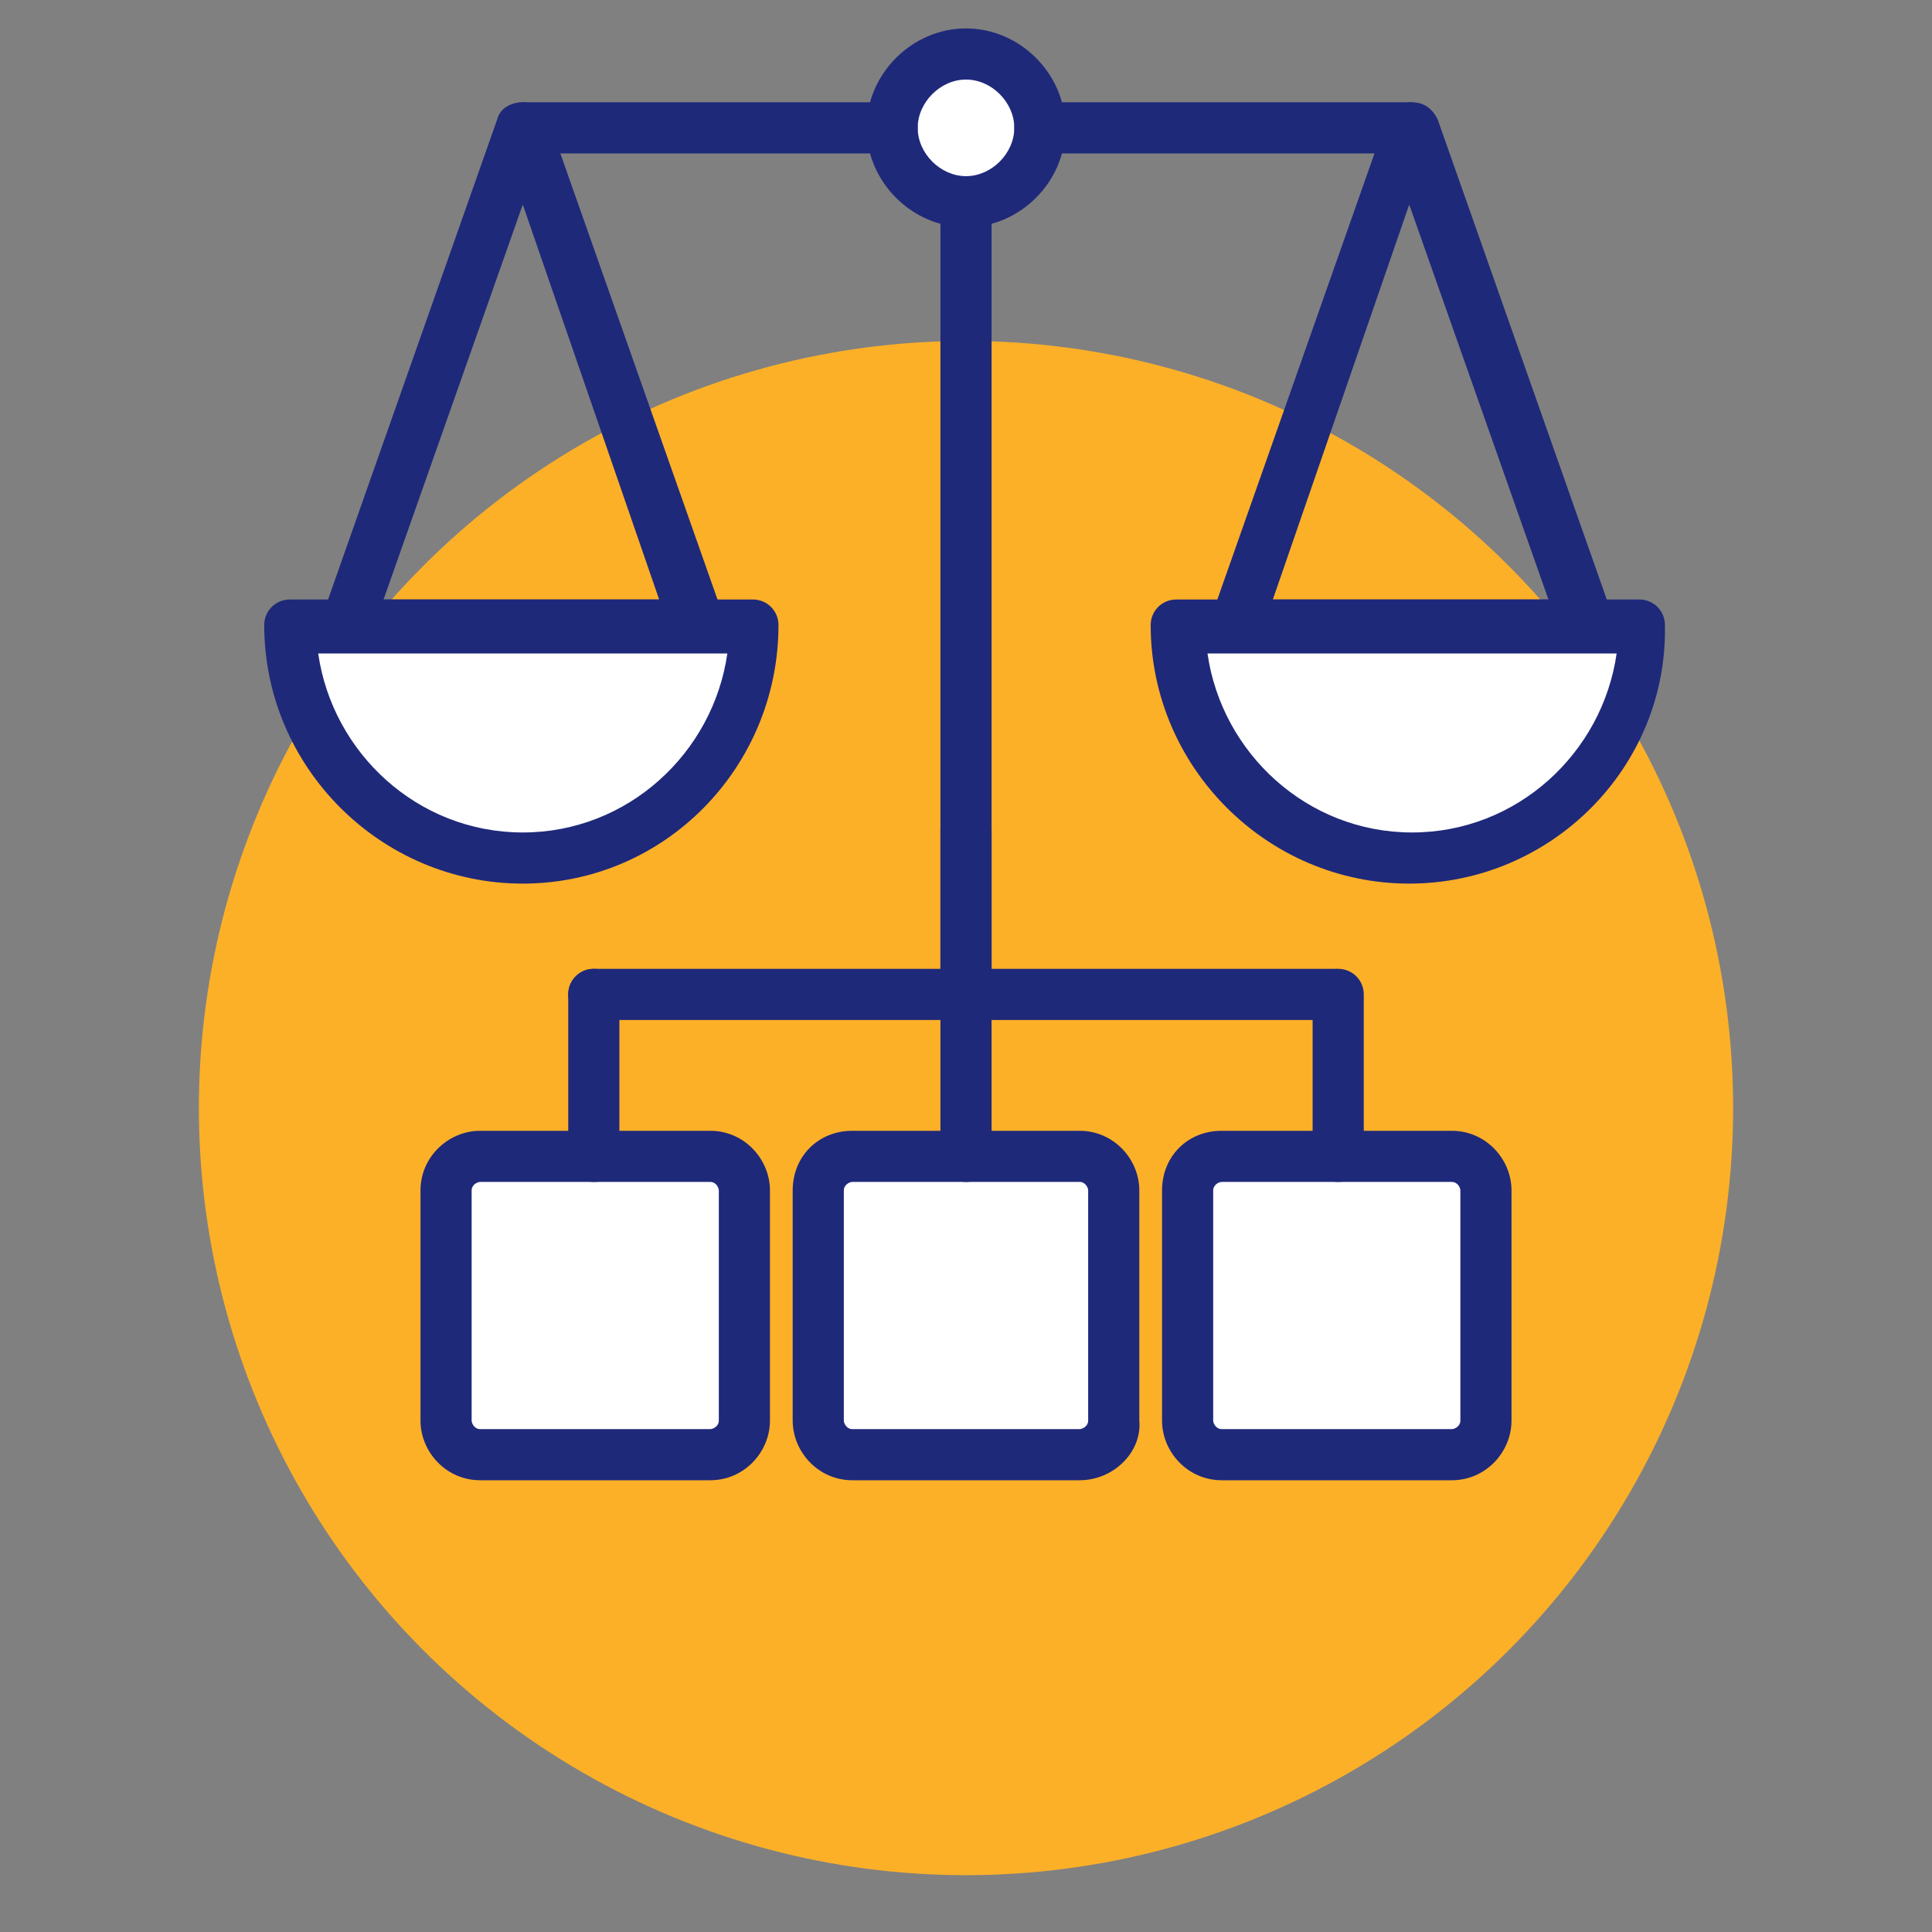 <?xml version="1.0" encoding="utf-8"?>
<!-- Generator: Adobe Illustrator 27.6.1, SVG Export Plug-In . SVG Version: 6.00 Build 0)  -->
<svg version="1.1" id="Layer_1" xmlns="http://www.w3.org/2000/svg" xmlns:xlink="http://www.w3.org/1999/xlink" x="0px" y="0px"
	 viewBox="0 0 68 68" style="enable-background:new 0 0 68 68;" xml:space="preserve">
<rect x="0" y="0" width="68" height="68" fill="#808080" stroke="none"/>
<style type="text/css">
	.st0{fill:#FCB028;}
	.st1{fill:#ACD8F1;}
	.st2{fill:#1F297A;}
	.st3{fill:#FFFFFF;}
</style>
<circle class="st0" cx="34" cy="39" r="27"/>
<g>
	<g>
		<line class="st1" x1="34" y1="7" x2="34" y2="35.6"/>
		<path class="st2" d="M34,36.5c-0.5,0-0.9-0.4-0.9-0.9V7c0-0.5,0.4-0.9,0.9-0.9c0.5,0,0.9,0.4,0.9,0.9v28.5
			C34.9,36.1,34.5,36.5,34,36.5z"/>
	</g>
	<g>
		<circle class="st3" cx="34" cy="4.4" r="2.6"/>
		<path class="st2" d="M34,8c-1.9,0-3.5-1.6-3.5-3.5c0-1.9,1.6-3.5,3.5-3.5c1.9,0,3.5,1.6,3.5,3.5C37.5,6.4,35.9,8,34,8z M34,2.8
			c-0.9,0-1.7,0.8-1.7,1.7s0.8,1.7,1.7,1.7c0.9,0,1.7-0.8,1.7-1.7S34.9,2.8,34,2.8z"/>
	</g>
	<g>
		<line class="st1" x1="31.4" y1="4.4" x2="18.4" y2="4.4"/>
		<path class="st2" d="M31.4,5.4h-13c-0.5,0-0.9-0.4-0.9-0.9s0.4-0.9,0.9-0.9h13c0.5,0,0.9,0.4,0.9,0.9S31.9,5.4,31.4,5.4z"/>
	</g>
	<g>
		<line class="st1" x1="49.6" y1="4.4" x2="36.6" y2="4.4"/>
		<path class="st2" d="M49.6,5.4h-13c-0.5,0-0.9-0.4-0.9-0.9s0.4-0.9,0.9-0.9h13c0.5,0,0.9,0.4,0.9,0.9S50.2,5.4,49.6,5.4z"/>
	</g>
	<path class="st2" d="M24.5,23H12.2c-0.3,0-0.6-0.1-0.8-0.4c-0.2-0.2-0.2-0.6-0.1-0.8l6.2-17.6c0.1-0.4,0.5-0.6,0.9-0.6
		s0.7,0.2,0.9,0.6l6.2,17.6c0.1,0.3,0.1,0.6-0.1,0.8C25.1,22.8,24.8,23,24.5,23z M13.5,21.1h9.7L18.4,7.2L13.5,21.1z"/>
	<g>
		<path class="st3" d="M26.5,22c0,4.5-3.6,8.1-8.1,8.1c-4.5,0-8.1-3.6-8.1-8.1H26.5z"/>
		<path class="st2" d="M18.4,31.1c-5,0-9.1-4.1-9.1-9.1c0-0.5,0.4-0.9,0.9-0.9h16.3c0.5,0,0.9,0.4,0.9,0.9
			C27.4,27,23.4,31.1,18.4,31.1z M11.2,23c0.5,3.5,3.5,6.3,7.2,6.3c3.7,0,6.7-2.8,7.2-6.3H11.2z"/>
	</g>
	<path class="st2" d="M55.8,23H43.5c-0.3,0-0.6-0.1-0.8-0.4c-0.2-0.2-0.2-0.6-0.1-0.8l6.2-17.6c0.1-0.4,0.5-0.6,0.9-0.6
		s0.7,0.2,0.9,0.6l6.2,17.6c0.1,0.3,0.1,0.6-0.1,0.8C56.4,22.8,56.1,23,55.8,23z M44.8,21.1h9.7L49.6,7.2L44.8,21.1z"/>
	<g>
		<path class="st3" d="M57.8,22c0,4.5-3.6,8.1-8.1,8.1c-4.5,0-8.1-3.6-8.1-8.1H57.8z"/>
		<path class="st2" d="M49.6,31.1c-5,0-9.1-4.1-9.1-9.1c0-0.5,0.4-0.9,0.9-0.9h16.3c0.5,0,0.9,0.4,0.9,0.9
			C58.7,27,54.6,31.1,49.6,31.1z M42.5,23c0.5,3.5,3.5,6.3,7.2,6.3c3.7,0,6.7-2.8,7.2-6.3H42.5z"/>
	</g>
	<g>
		<path class="st3" d="M16.9,40.7H25c0.7,0,1.2,0.5,1.2,1.2V50c0,0.7-0.5,1.2-1.2,1.2h-8.1c-0.7,0-1.2-0.5-1.2-1.2v-8.1
			C15.7,41.2,16.2,40.7,16.9,40.7z"/>
		<path class="st2" d="M25,52.1h-8.1c-1.2,0-2.1-1-2.1-2.1v-8.1c0-1.2,1-2.1,2.1-2.1H25c1.2,0,2.1,1,2.1,2.1V50
			C27.1,51.1,26.2,52.1,25,52.1z M16.9,41.6c-0.1,0-0.3,0.1-0.3,0.3V50c0,0.1,0.1,0.3,0.3,0.3H25c0.1,0,0.3-0.1,0.3-0.3v-8.1
			c0-0.1-0.1-0.3-0.3-0.3H16.9z"/>
	</g>
	<g>
		<path class="st3" d="M30,40.7H38c0.7,0,1.2,0.5,1.2,1.2V50c0,0.7-0.5,1.2-1.2,1.2H30c-0.7,0-1.2-0.5-1.2-1.2v-8.1
			C28.8,41.2,29.3,40.7,30,40.7z"/>
		<path class="st2" d="M38,52.1H30c-1.2,0-2.1-1-2.1-2.1v-8.1c0-1.2,0.9-2.1,2.1-2.1H38c1.2,0,2.1,1,2.1,2.1V50
			C40.2,51.1,39.2,52.1,38,52.1z M30,41.6c-0.1,0-0.3,0.1-0.3,0.3V50c0,0.1,0.1,0.3,0.3,0.3H38c0.1,0,0.3-0.1,0.3-0.3v-8.1
			c0-0.1-0.1-0.3-0.3-0.3H30z"/>
	</g>
	<g>
		<path class="st3" d="M43,40.7h8.1c0.7,0,1.2,0.5,1.2,1.2V50c0,0.7-0.5,1.2-1.2,1.2H43c-0.7,0-1.2-0.5-1.2-1.2v-8.1
			C41.8,41.2,42.4,40.7,43,40.7z"/>
		<path class="st2" d="M51.1,52.1H43c-1.2,0-2.1-1-2.1-2.1v-8.1c0-1.2,0.9-2.1,2.1-2.1h8.1c1.2,0,2.1,1,2.1,2.1V50
			C53.2,51.1,52.3,52.1,51.1,52.1z M43,41.6c-0.1,0-0.3,0.1-0.3,0.3V50c0,0.1,0.1,0.3,0.3,0.3h8.1c0.1,0,0.3-0.1,0.3-0.3v-8.1
			c0-0.1-0.1-0.3-0.3-0.3H43z"/>
	</g>
	<g>
		<line class="st1" x1="34" y1="29.2" x2="34" y2="40.7"/>
		<path class="st2" d="M34,41.6c-0.5,0-0.9-0.4-0.9-0.9V29.2c0-0.5,0.4-0.9,0.9-0.9c0.5,0,0.9,0.4,0.9,0.9v11.5
			C34.9,41.2,34.5,41.6,34,41.6z"/>
	</g>
	<g>
		<line class="st1" x1="20.9" y1="40.7" x2="20.9" y2="35"/>
		<path class="st2" d="M20.9,41.6c-0.5,0-0.9-0.4-0.9-0.9V35c0-0.5,0.4-0.9,0.9-0.9c0.5,0,0.9,0.4,0.9,0.9v5.7
			C21.9,41.2,21.5,41.6,20.9,41.6z"/>
	</g>
	<g>
		<line class="st1" x1="47.1" y1="40.7" x2="47.1" y2="35"/>
		<path class="st2" d="M47.1,41.6c-0.5,0-0.9-0.4-0.9-0.9V35c0-0.5,0.4-0.9,0.9-0.9c0.5,0,0.9,0.4,0.9,0.9v5.7
			C48,41.2,47.6,41.6,47.1,41.6z"/>
	</g>
	<g>
		<line class="st1" x1="47.1" y1="35" x2="20.9" y2="35"/>
		<path class="st2" d="M47.1,35.9H20.9c-0.5,0-0.9-0.4-0.9-0.9c0-0.5,0.4-0.9,0.9-0.9h26.1c0.5,0,0.9,0.4,0.9,0.9
			C48,35.5,47.6,35.9,47.1,35.9z"/>
	</g>
</g>
</svg>
